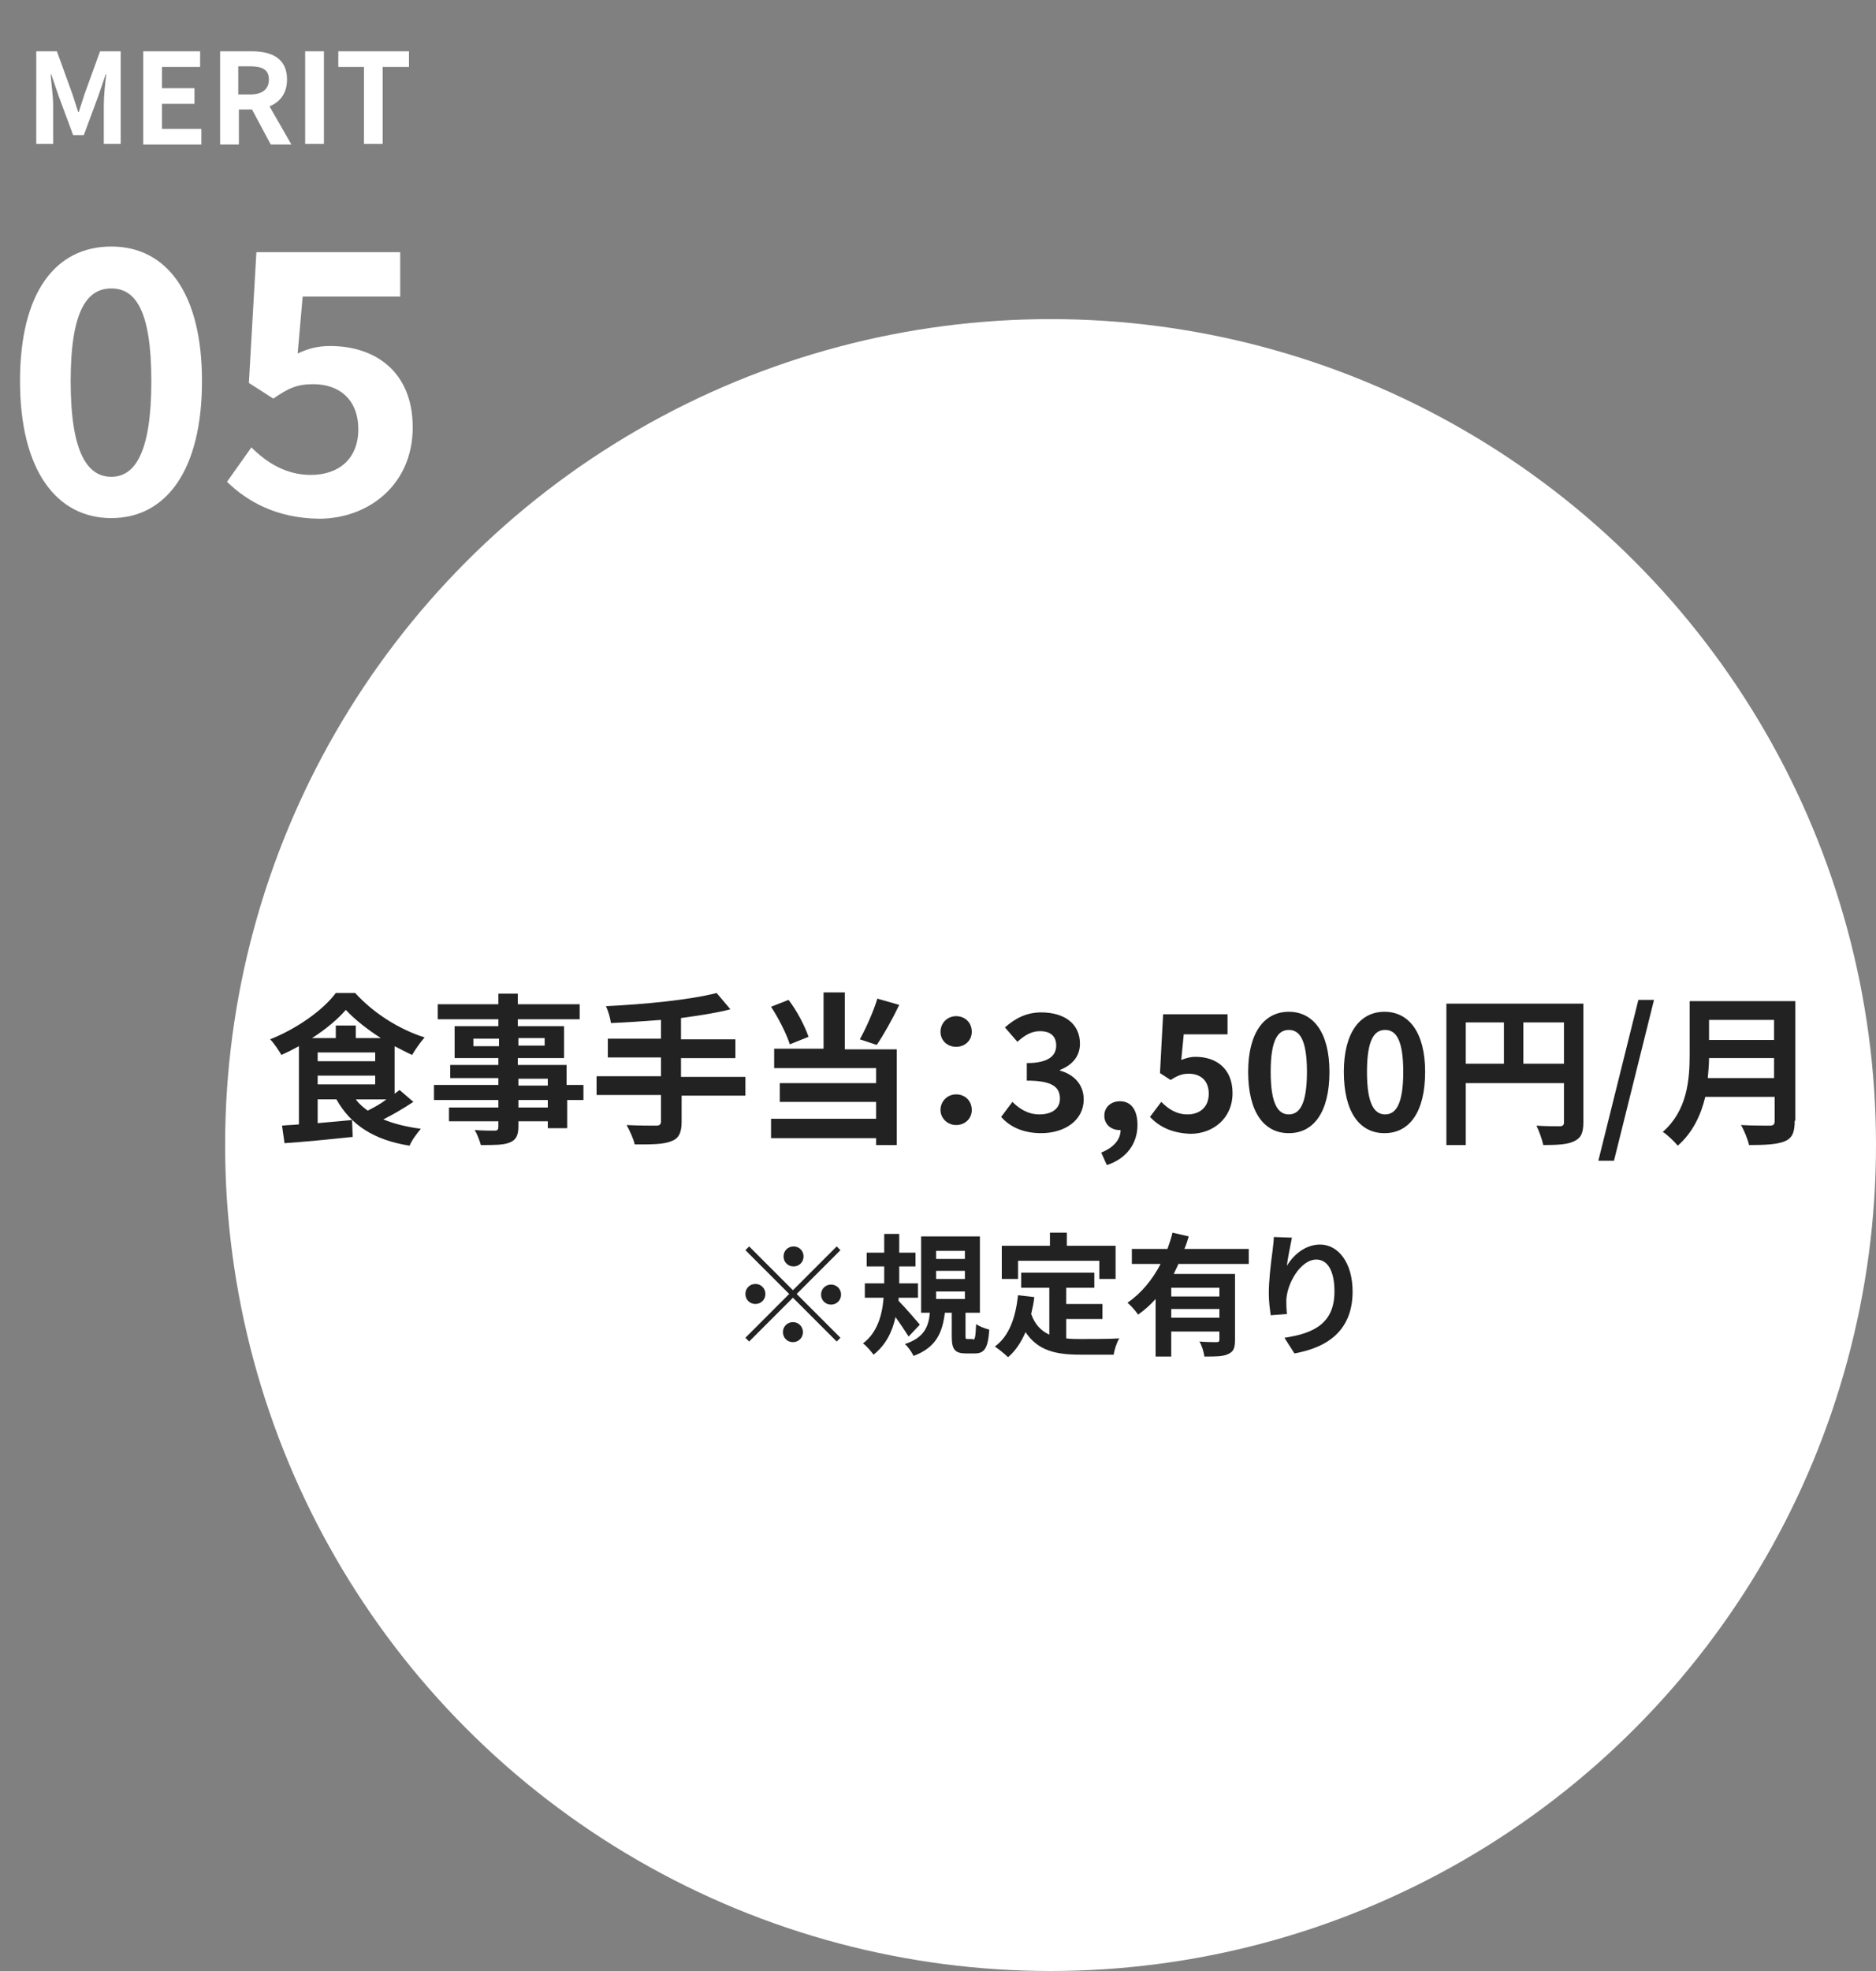<?xml version="1.0" encoding="utf-8"?>
<!-- Generator: Adobe Illustrator 25.2.3, SVG Export Plug-In . SVG Version: 6.00 Build 0)  -->
<svg version="1.1" id="レイヤー_1" xmlns="http://www.w3.org/2000/svg" xmlns:xlink="http://www.w3.org/1999/xlink" x="0px"
	 y="0px" width="300px" height="315px" viewBox="0 0 300 315" style="enable-background:new 0 0 300 315;" xml:space="preserve">
<rect x="0" y="0" width="300" height="315" fill="#808080" stroke="none"/>
<style type="text/css">
	.st0{enable-background:new    ;}
	.st1{fill:#FFFFFF;}
	.st2{fill:#222222;}
</style>
<g transform="translate(-840 -6783)">
	<g class="st0">
		<path class="st1" d="M845.8,6791.2h3.3l2.5,6.9c0.3,0.9,0.6,1.9,0.9,2.8h0.1c0.3-0.9,0.6-1.9,0.9-2.8l2.5-6.9h3.3v14.8h-2.7v-6.2
			c0-1.4,0.2-3.5,0.4-4.9h-0.1l-1.2,3.5l-2.3,6.2h-1.7l-2.3-6.2l-1.2-3.5h-0.1c0.1,1.4,0.4,3.5,0.4,4.9v6.2h-2.7L845.8,6791.2
			L845.8,6791.2z"/>
		<path class="st1" d="M862.9,6791.2h9.1v2.5h-6.1v3.4h5.2v2.5h-5.2v4h6.3v2.5h-9.3V6791.2z"/>
		<path class="st1" d="M875.1,6791.2h5.2c3.1,0,5.6,1.1,5.6,4.5c0,2.2-1.1,3.6-2.8,4.3l3.5,6.1h-3.3l-3-5.6h-2.1v5.6h-3v-14.9H875.1
			z M880,6798.1c1.9,0,3-0.8,3-2.4s-1.1-2.1-3-2.1h-1.9v4.5H880z"/>
		<path class="st1" d="M888.8,6791.2h3v14.8h-3V6791.2z"/>
		<path class="st1" d="M898.3,6793.7h-4.2v-2.5h11.3v2.5h-4.2v12.3h-3v-12.3H898.3z"/>
	</g>
	<g class="st0">
		<path class="st1" d="M843.2,6843.9c0-14.2,5.7-21.5,14.6-21.5c8.8,0,14.5,7.4,14.5,21.5c0,14.2-5.7,21.9-14.5,21.9
			S843.2,6858.1,843.2,6843.9z M864.2,6843.9c0-11.6-2.7-14.8-6.4-14.8s-6.5,3.2-6.5,14.8c0,11.7,2.8,15.3,6.5,15.3
			S864.2,6855.5,864.2,6843.9z"/>
		<path class="st1" d="M876.3,6860l3.9-5.5c2.4,2.4,5.5,4.4,9.5,4.4c4.5,0,7.6-2.6,7.6-7.3c0-4.6-2.9-7.2-7.2-7.2
			c-2.6,0-3.9,0.6-6.4,2.3l-3.9-2.5l1.2-20.9h23v7.1h-15.6l-0.8,9.1c1.7-0.8,3.2-1.2,5.2-1.2c7.2,0,13.2,4.1,13.2,13
			c0,9.2-7.1,14.6-15,14.6C884.1,6865.8,879.5,6863.1,876.3,6860z"/>
	</g>
	<circle class="st1" cx="1008" cy="6966" r="132"/>
	<g class="st0">
		<path class="st2" d="M906.1,6959.1c-1.5,1-3.2,2-4.8,2.8c1.7,0.7,3.7,1.2,6,1.5c-0.6,0.7-1.5,1.9-1.8,2.7
			c-5.7-0.9-9.4-3.3-11.7-7.4h-3v3.8l5.5-0.5l0.1,2.7c-3.8,0.4-7.9,0.8-10.9,1l-0.4-2.8c0.8-0.1,1.7-0.1,2.7-0.2v-12.5
			c-0.9,0.5-1.9,1-2.8,1.4c-0.4-0.7-1.2-1.9-1.8-2.5c4.3-1.7,8.5-4.7,10.5-7.4h3.1c2.9,3.2,7,5.8,11.1,7.1c-0.7,0.8-1.4,1.8-2,2.8
			c-0.9-0.4-1.8-0.9-2.8-1.4v7.6c0.3-0.2,0.5-0.4,0.8-0.6L906.1,6959.1z M900.9,6948.9c-2.2-1.4-4.2-3-5.6-4.5
			c-1.3,1.5-3.2,3.1-5.4,4.5h3.8v-2h3.2v2H900.9z M890.8,6952.6h9.2v-1.4h-9.2V6952.6z M890.8,6956.3h9.2v-1.4h-9.2V6956.3z
			 M896.9,6958.7c0.5,0.7,1.1,1.2,1.9,1.8c1-0.5,2.1-1.1,3-1.8H896.9z"/>
		<path class="st2" d="M933.4,6958.8h-2.7v4.5h-3.1v-1.1h-4.7v0.8c0,1.5-0.4,2.2-1.4,2.6c-1,0.4-2.4,0.4-4.6,0.4
			c-0.2-0.7-0.6-1.8-1-2.4c1.2,0.1,2.8,0.1,3.2,0.1c0.5,0,0.6-0.2,0.6-0.7v-0.8h-7.9v-2.2h7.9v-1.2h-10.3v-2.4h10.3v-1.1h-7.7v-2.1
			h7.7v-1.1h-7v-5.1h7v-1.1h-9.7v-2.4h9.7v-1.7h3.1v1.7h9.9v2.4h-9.9v1.1h7.4v5.1h-7.4v1.1h7.8v3.2h2.7V6958.8z M919.8,6950.2v-1.2
			h-4.1v1.2H919.8z M922.9,6948.9v1.2h4.2v-1.2H922.9z M922.9,6956.5h4.7v-1.1h-4.7V6956.5z M927.6,6958.8h-4.7v1.2h4.7V6958.8z"/>
		<path class="st2" d="M959.3,6958.1h-10.3v4.2c0,1.8-0.5,2.7-1.7,3.1c-1.2,0.5-3.1,0.5-5.8,0.5c-0.2-0.9-0.8-2.2-1.3-3.1
			c1.9,0.1,4.1,0.1,4.7,0.1c0.6,0,0.8-0.2,0.8-0.7v-4.2h-10.3v-3h10.3v-3h-8.5v-3h8.5v-3c-2.7,0.2-5.4,0.4-8,0.5
			c-0.1-0.8-0.5-2.1-0.8-2.7c6.3-0.3,13.4-1,17.7-2.1l2.2,2.6c-2.3,0.6-5,1-7.9,1.4v3.4h8.7v3h-8.7v3h10.3V6958.1z"/>
		<path class="st2" d="M966.3,6949.9c-0.5-1.6-1.8-4.2-3-6l2.8-1.1c1.4,1.8,2.6,4.2,3.2,5.9L966.3,6949.9z M975.1,6950.7h8.3v15.3
			h-3.3v-1.1h-16.8v-3.1h16.8v-2.7h-15.4v-3h15.4v-2.4h-16.3v-3.1h7.9v-9h3.4V6950.7z M983.8,6943.6c-1.1,2.3-2.5,4.8-3.6,6.4
			l-2.7-0.9c1-1.8,2.2-4.5,2.8-6.5L983.8,6943.6z"/>
		<path class="st2" d="M990.4,6947.9c0-1.4,1.1-2.5,2.5-2.5s2.5,1,2.5,2.5c0,1.4-1.1,2.4-2.5,2.4S990.4,6949.3,990.4,6947.9z
			 M990.4,6960.4c0-1.4,1.1-2.5,2.5-2.5s2.5,1,2.5,2.5c0,1.4-1.1,2.4-2.5,2.4S990.4,6961.7,990.4,6960.4z"/>
		<path class="st2" d="M1000.1,6961.5l1.8-2.4c1.1,1.1,2.5,2,4.3,2c2,0,3.3-0.9,3.3-2.5c0-1.8-1.1-2.9-5.3-2.9v-2.8
			c3.5,0,4.7-1.2,4.7-2.8c0-1.5-0.9-2.3-2.6-2.3c-1.4,0-2.5,0.7-3.6,1.7l-2-2.3c1.7-1.5,3.5-2.4,5.8-2.4c3.7,0,6.2,1.8,6.2,5
			c0,2-1.2,3.4-3.2,4.2v0.1c2.2,0.6,3.8,2.2,3.8,4.6c0,3.4-3.1,5.4-6.8,5.4C1003.5,6964.1,1001.4,6963,1000.1,6961.5z"/>
		<path class="st2" d="M1016.1,6967.2c2-0.8,3.1-2.1,3.1-3.6c-0.1,0-0.2,0-0.2,0c-1.2,0-2.4-0.8-2.4-2.3c0-1.4,1.1-2.3,2.5-2.3
			c1.8,0,2.8,1.4,2.8,3.8c0,3-1.8,5.4-4.9,6.4L1016.1,6967.2z"/>
		<path class="st2" d="M1023.9,6961.5l1.8-2.4c1.1,1.1,2.4,2,4.2,2c2,0,3.4-1.2,3.4-3.3c0-2.1-1.3-3.2-3.2-3.2c-1.1,0-1.8,0.3-2.9,1
			l-1.7-1.1l0.5-9.4h10.3v3.2h-7l-0.4,4.1c0.8-0.3,1.4-0.5,2.3-0.5c3.2,0,5.9,1.8,5.9,5.8c0,4.1-3.2,6.5-6.7,6.5
			C1027.3,6964.1,1025.3,6963,1023.9,6961.5z"/>
		<path class="st2" d="M1039.6,6954.3c0-6.3,2.6-9.6,6.5-9.6s6.5,3.3,6.5,9.6c0,6.4-2.5,9.8-6.5,9.8S1039.6,6960.7,1039.6,6954.3z
			 M1049,6954.3c0-5.2-1.2-6.7-2.9-6.7s-2.9,1.5-2.9,6.7c0,5.2,1.2,6.8,2.9,6.8S1049,6959.5,1049,6954.3z"/>
		<path class="st2" d="M1054.9,6954.3c0-6.3,2.6-9.6,6.5-9.6s6.5,3.3,6.5,9.6c0,6.4-2.5,9.8-6.5,9.8S1054.9,6960.7,1054.9,6954.3z
			 M1064.4,6954.3c0-5.2-1.2-6.7-2.9-6.7s-2.9,1.5-2.9,6.7c0,5.2,1.2,6.8,2.9,6.8S1064.4,6959.5,1064.4,6954.3z"/>
		<path class="st2" d="M1093.2,6962.4c0,1.7-0.4,2.5-1.5,3c-1,0.5-2.6,0.6-4.9,0.6c-0.2-0.9-0.7-2.3-1.1-3.1
			c1.5,0.1,3.2,0.1,3.7,0.1c0.5,0,0.7-0.2,0.7-0.6v-6.3h-15.7v9.9h-3.1v-22.6h21.9V6962.4z M1074.4,6953h6.1v-6.6h-6.1V6953z
			 M1090.1,6953v-6.6h-6.5v6.6H1090.1z"/>
		<path class="st2" d="M1102,6942.8h2.5l-6.4,25.7h-2.5L1102,6942.8z"/>
		<path class="st2" d="M1127,6962.1c0,1.9-0.4,2.8-1.6,3.3c-1.2,0.5-3.1,0.6-5.7,0.6c-0.2-0.9-0.8-2.4-1.3-3.2
			c1.8,0.1,4,0.1,4.6,0.1c0.6,0,0.8-0.2,0.8-0.8v-3.8h-11.1c-0.7,2.9-2,5.7-4.4,7.8c-0.5-0.6-1.7-1.8-2.4-2.2
			c3.9-3.4,4.3-8.3,4.3-12.3v-8.6h16.9V6962.1z M1123.7,6955.3v-3.2h-10.4c0,1-0.1,2.1-0.2,3.2H1123.7z M1113.3,6946v3.2h10.4v-3.2
			H1113.3z"/>
		<path class="st2" d="M973.8,6982.2l0.6,0.6l-7,7l7,7l-0.6,0.6l-7-7l-7,7l-0.6-0.6l7-7l-7-7l0.6-0.6l7,7L973.8,6982.2z
			 M960.8,6991.4c-0.9,0-1.6-0.7-1.6-1.6c0-0.9,0.7-1.6,1.6-1.6c0.9,0,1.6,0.7,1.6,1.6C962.4,6990.7,961.7,6991.4,960.8,6991.4z
			 M965.3,6983.8c0-0.9,0.7-1.6,1.6-1.6c0.9,0,1.6,0.7,1.6,1.6c0,0.9-0.7,1.6-1.6,1.6C966,6985.4,965.3,6984.7,965.3,6983.8z
			 M968.4,6995.9c0,0.9-0.7,1.6-1.6,1.6c-0.9,0-1.6-0.7-1.6-1.6c0-0.9,0.7-1.6,1.6-1.6C967.7,6994.3,968.4,6995,968.4,6995.9z
			 M972.9,6988.3c0.9,0,1.6,0.7,1.6,1.6c0,0.9-0.7,1.6-1.6,1.6c-0.9,0-1.6-0.7-1.6-1.6C971.3,6989,972,6988.3,972.9,6988.3z"/>
		<path class="st2" d="M985.3,6996.6c-0.5-0.8-1.3-2-2.1-3.1c-0.5,2.3-1.5,4.4-3.5,6c-0.4-0.5-1.1-1.4-1.7-1.8
			c2.3-1.7,3.1-4.6,3.3-7.3h-3v-2.3h3.1v-0.3v-2.4h-2.8v-2.2h2.8v-3h2.4v3h2.6v2.2h-2.6v2.4v0.3h3v2.3h-3.1l0,0.5
			c0.9,0.9,2.9,3.2,3.4,3.8L985.3,6996.6z M995.6,6997.1c0.3,0,0.4-0.3,0.5-2.5c0.5,0.4,1.4,0.7,2.1,0.9c-0.2,3-0.8,3.8-2.3,3.8
			h-1.4c-1.9,0-2.3-0.7-2.3-2.8v-3.7h-1.1c-0.4,3.1-1.3,5.5-5,6.9c-0.3-0.6-0.9-1.5-1.4-1.9c3.1-1,3.8-2.8,4-5h-1.4v-12.2h9.4v12.2
			h-2.3v3.6c0,0.6,0,0.6,0.4,0.6H995.6z M989.7,6984.2h4.6v-1.3h-4.6V6984.2z M989.7,6987.4h4.6v-1.3h-4.6V6987.4z M989.7,6990.6
			h4.6v-1.2h-4.6V6990.6z"/>
		<path class="st2" d="M1010.5,6996.9c0.8,0.1,1.6,0.1,2.4,0.1c1.1,0,4.6,0,6.1-0.1c-0.4,0.6-0.8,1.8-0.9,2.6h-5.3
			c-3.9,0-6.8-0.6-8.8-3.6c-0.7,1.6-1.6,3-2.8,4c-0.4-0.4-1.5-1.3-2.1-1.7c2.3-1.7,3.3-4.6,3.7-8.2l2.6,0.3c-0.1,1-0.3,1.8-0.5,2.7
			c0.6,1.7,1.6,2.7,2.9,3.3v-7.5h-4.5v-2.4h11.7v2.4h-4.5v2.6h5.8v2.4h-5.8V6996.9z M1002.7,6987.4h-2.5v-5.3h7.7v-2.1h2.7v2.1h7.8
			v5.3h-2.6v-2.9h-13V6987.4z"/>
		<path class="st2" d="M1028.5,6984.9c-0.3,0.6-0.5,1.1-0.8,1.7h9.8v10.5c0,1.3-0.2,1.9-1.1,2.3c-0.8,0.4-2,0.4-3.8,0.4
			c-0.1-0.7-0.4-1.8-0.8-2.4c1.1,0.1,2.3,0.1,2.7,0.1c0.4,0,0.5-0.1,0.5-0.4v-1.3h-7.7v4h-2.5v-9.2c-0.8,0.9-1.8,1.8-2.8,2.5
			c-0.4-0.6-1.2-1.5-1.7-1.9c2.2-1.5,4-3.7,5.3-6.2h-4.6v-2.4h5.7c0.3-0.9,0.6-1.7,0.8-2.6l2.6,0.6c-0.2,0.7-0.4,1.3-0.7,2h10.3v2.4
			H1028.5z M1035,6988.8h-7.7v1.4h7.7V6988.8z M1035,6993.6v-1.4h-7.7v1.4H1035z"/>
		<path class="st2" d="M1045.8,6985.3c1-1.7,2.9-3.4,5.3-3.4c2.9,0,5.2,2.9,5.2,7.5c0,6-3.7,8.9-9.3,9.9l-1.6-2.5
			c4.7-0.7,8-2.3,8-7.4c0-3.3-1.1-5.1-2.9-5.1c-2.5,0-4.7,3.8-4.8,6.5c0,0.6,0,1.2,0.1,2.2l-2.6,0.2c-0.1-0.8-0.3-2.1-0.3-3.5
			c0-2,0.3-4.6,0.6-6.8c0.1-0.8,0.2-1.7,0.2-2.2l2.9,0.1C1046.4,6981.9,1045.9,6984.1,1045.8,6985.3z"/>
	</g>
</g>
</svg>
